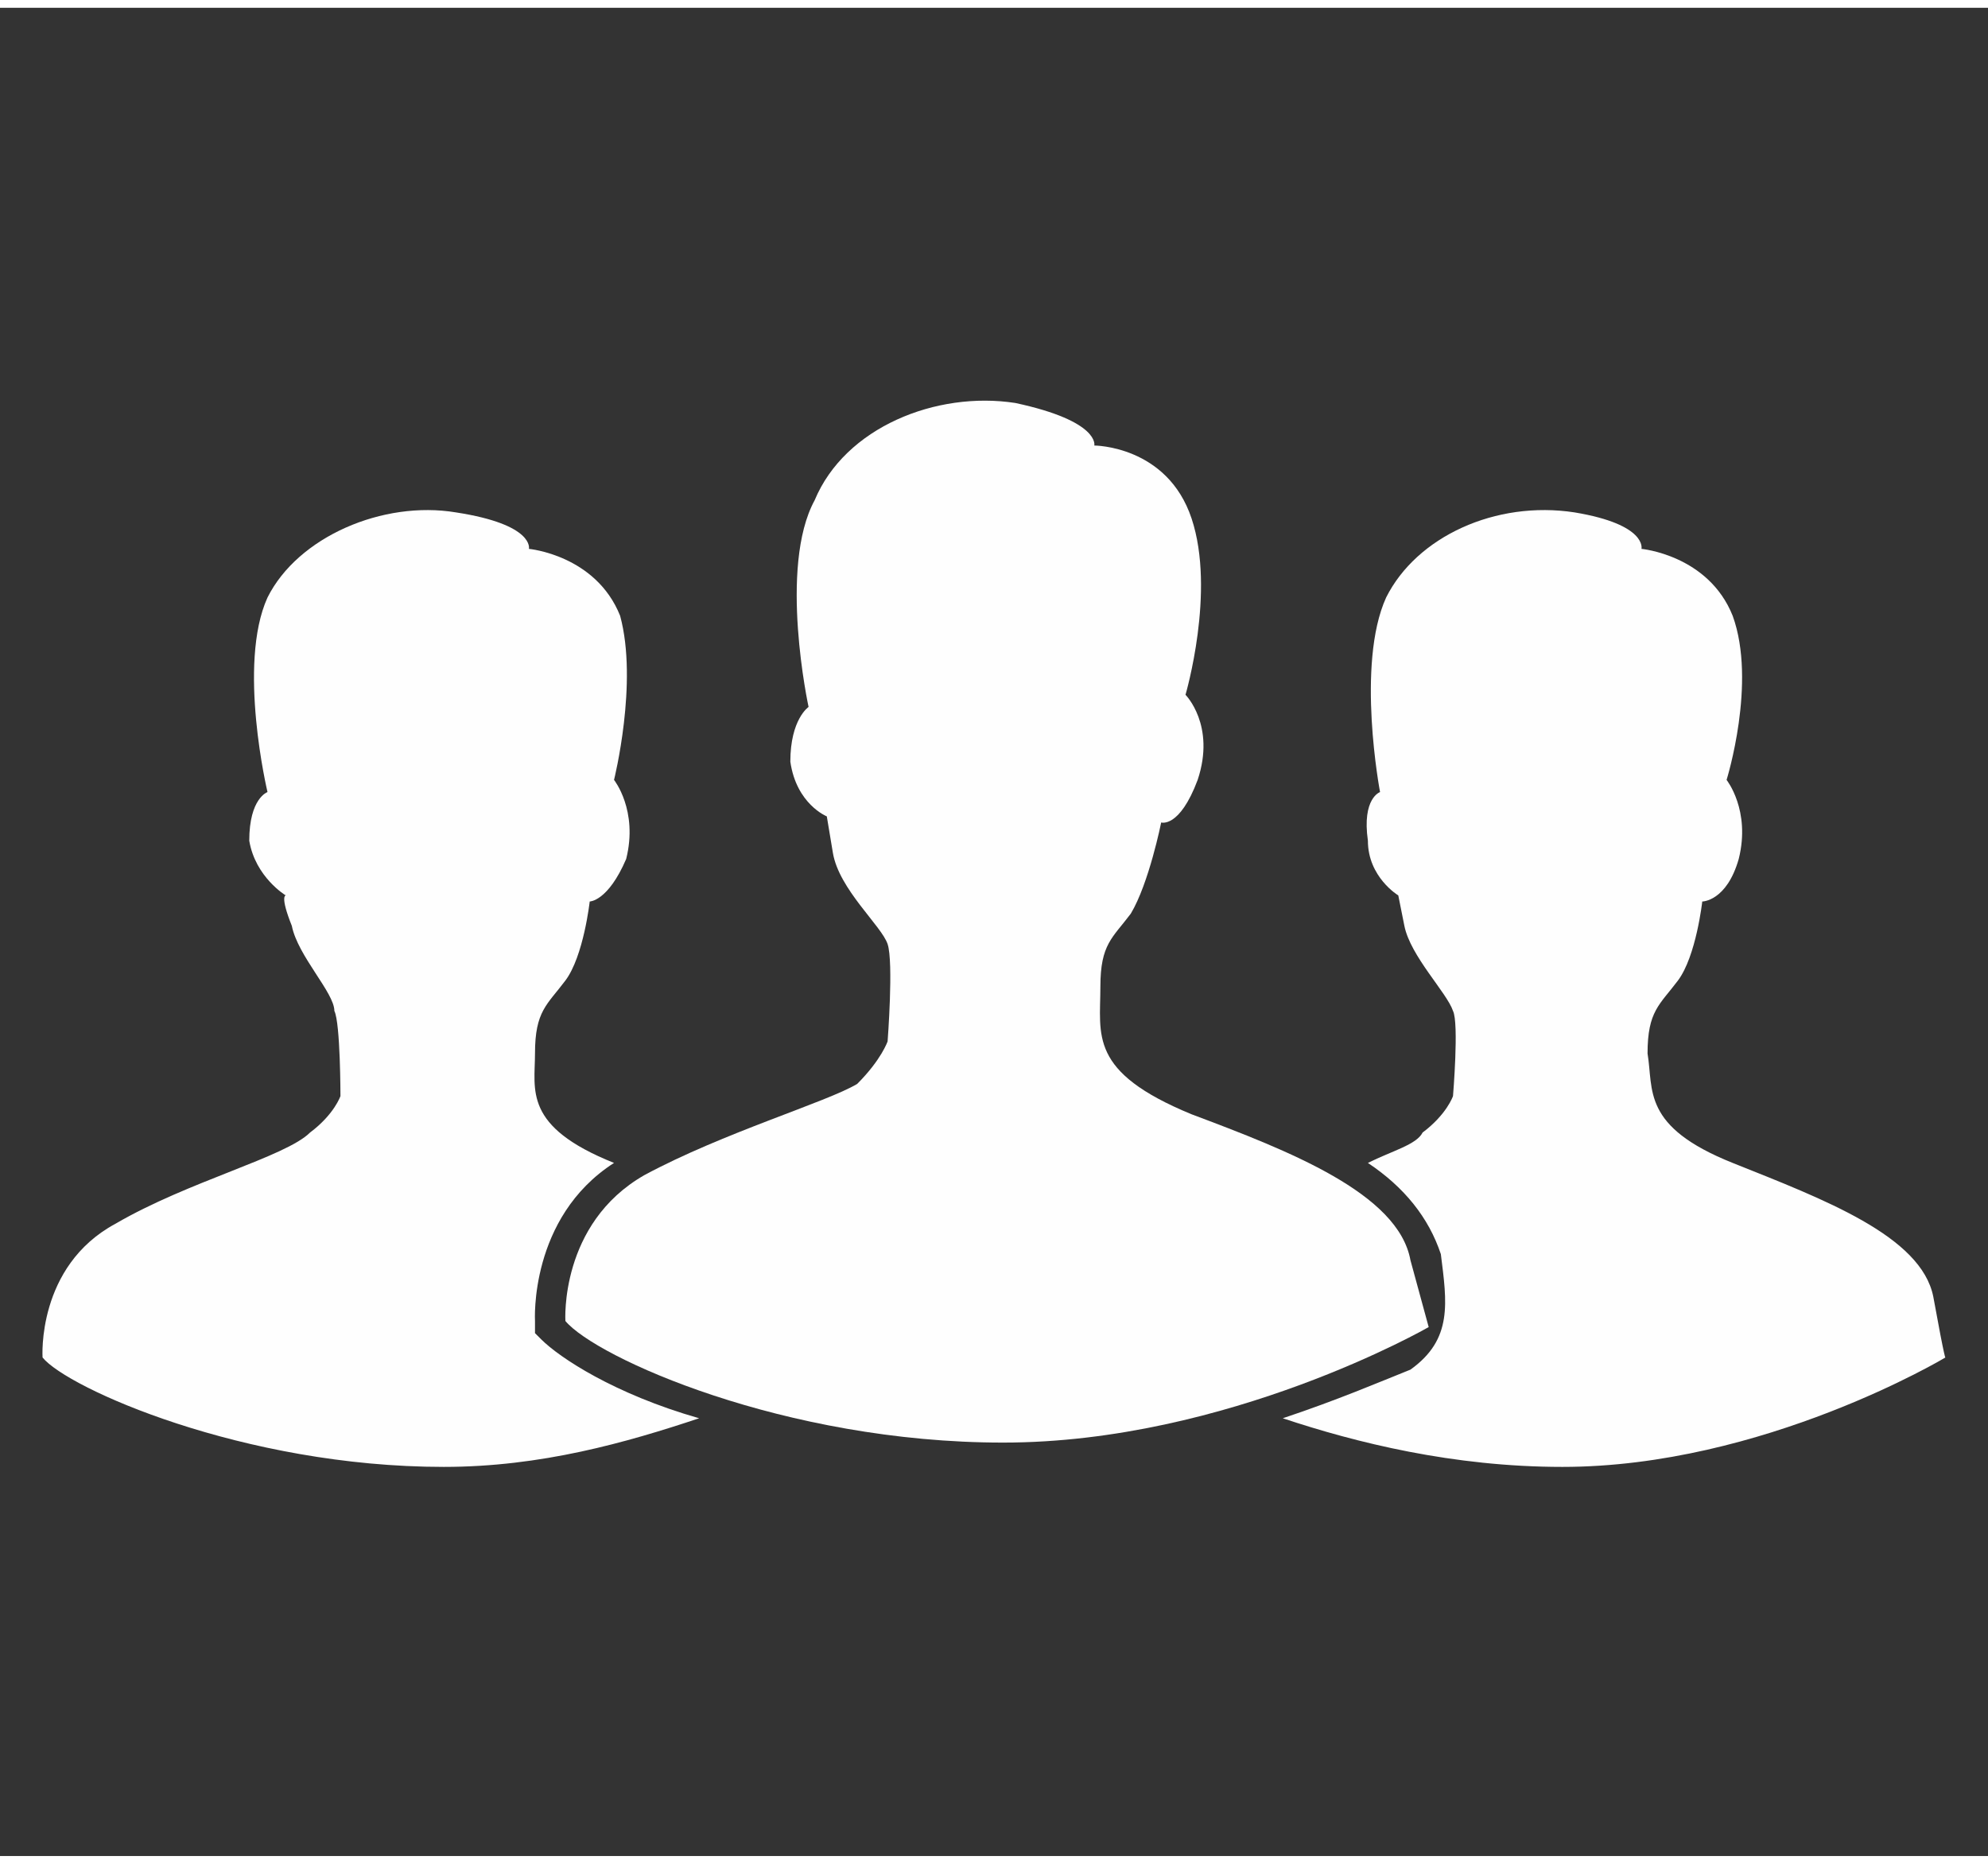 <?xml version="1.0" encoding="UTF-8"?>
<!DOCTYPE svg PUBLIC "-//W3C//DTD SVG 1.1//EN" "http://www.w3.org/Graphics/SVG/1.1/DTD/svg11.dtd">
<!-- Creator: CorelDRAW 2019 (64-Bit) -->
<svg xmlns="http://www.w3.org/2000/svg" xml:space="preserve" width="48px" height="45px" version="1.1" style="shape-rendering:geometricPrecision; text-rendering:geometricPrecision; image-rendering:optimizeQuality; fill-rule:evenodd; clip-rule:evenodd"
viewBox="0 0 3.27 3.04"
 xmlns:xlink="http://www.w3.org/1999/xlink">
 <rect x="0" y="0" width="3.27" height="3.04" fill="#333333" stroke="none"/>
 <defs>
  <style type="text/css">
   <![CDATA[
    .fil0 {fill:none}
    .fil1 {fill:#FEFEFE}
   ]]>
  </style>
 </defs>
 <g id="Layer_x0020_1">
  <rect class="fil0" width="3.27" height="3.04"/>
  <g id="_822182312">
   <path id="_536967536" class="fil1" d="M1.9 2.22c0,0 0,-0.15 0.12,-0.22 0.04,-0.02 0.08,-0.04 0.12,-0.06 0.07,0.04 0.13,0.08 0.14,0.13 0,0.03 0.01,0.05 0.01,0.07 -0.05,0.03 -0.17,0.09 -0.31,0.13 -0.04,-0.02 -0.07,-0.04 -0.08,-0.05l0 0zm0.35 -0.32c0.04,-0.02 0.08,-0.03 0.09,-0.05 0.04,-0.03 0.05,-0.06 0.05,-0.06 0,0 0.01,-0.12 0,-0.14 -0.01,-0.03 -0.07,-0.09 -0.08,-0.14 -0.01,-0.05 -0.01,-0.05 -0.01,-0.05 0,0 -0.05,-0.03 -0.05,-0.09 -0.01,-0.07 0.02,-0.08 0.02,-0.08 0,0 -0.04,-0.21 0.01,-0.32 0.05,-0.1 0.18,-0.16 0.31,-0.14 0.12,0.02 0.11,0.06 0.11,0.06 0,0 0.11,0.01 0.15,0.11 0.04,0.11 -0.01,0.27 -0.01,0.27 0,0 0.04,0.05 0.02,0.13 -0.02,0.07 -0.06,0.07 -0.06,0.07 0,0 -0.01,0.09 -0.04,0.13 -0.03,0.04 -0.05,0.05 -0.05,0.12 0.01,0.06 -0.01,0.12 0.14,0.18 0.15,0.06 0.31,0.12 0.33,0.22 0.02,0.11 0.02,0.1 0.02,0.1 0,0 -0.3,0.18 -0.63,0.18 -0.18,0 -0.34,-0.04 -0.46,-0.08 0.09,-0.03 0.16,-0.06 0.21,-0.08 0.07,-0.05 0.06,-0.11 0.05,-0.19 -0.02,-0.06 -0.06,-0.11 -0.12,-0.15l0 0zm-2.18 0.32c0,0 -0.01,-0.15 0.12,-0.22 0.12,-0.07 0.28,-0.11 0.32,-0.15 0.04,-0.03 0.05,-0.06 0.05,-0.06 0,0 0,-0.12 -0.01,-0.14 0,-0.03 -0.06,-0.09 -0.07,-0.14 -0.02,-0.05 -0.01,-0.05 -0.01,-0.05 0,0 -0.05,-0.03 -0.06,-0.09 0,-0.07 0.03,-0.08 0.03,-0.08 0,0 -0.05,-0.21 0,-0.32 0.05,-0.1 0.19,-0.16 0.31,-0.14 0.13,0.02 0.12,0.06 0.12,0.06 0,0 0.11,0.01 0.15,0.11 0.03,0.11 -0.01,0.27 -0.01,0.27 0,0 0.04,0.05 0.02,0.13 -0.03,0.07 -0.06,0.07 -0.06,0.07 0,0 -0.01,0.09 -0.04,0.13 -0.03,0.04 -0.05,0.05 -0.05,0.12 0,0.06 -0.02,0.12 0.13,0.18 -0.14,0.09 -0.13,0.26 -0.13,0.26l0 0.02 0.01 0.01c0.03,0.03 0.12,0.09 0.26,0.13 -0.12,0.04 -0.26,0.08 -0.42,0.08 -0.33,0 -0.62,-0.13 -0.66,-0.18l0 0zm1.05 -0.28c0.11,0.05 0.21,0.1 0.23,0.18 0.02,0.11 0.02,0.1 0.02,0.1 0,0 -0.03,0.02 -0.09,0.05 -0.01,-0.01 -0.01,-0.01 -0.02,-0.01 -0.14,-0.04 -0.25,-0.09 -0.29,-0.12 0.01,-0.04 0.02,-0.13 0.11,-0.18 0.01,0 0.03,-0.01 0.04,-0.02l0 0z"/>
   <path id="_536967824" class="fil1" d="M0.93 2.16c0,0 -0.01,-0.16 0.13,-0.24 0.13,-0.07 0.3,-0.12 0.35,-0.15 0.04,-0.04 0.05,-0.07 0.05,-0.07 0,0 0.01,-0.13 0,-0.16 -0.01,-0.03 -0.08,-0.09 -0.09,-0.15 -0.01,-0.06 -0.01,-0.06 -0.01,-0.06 0,0 -0.05,-0.02 -0.06,-0.09 0,-0.07 0.03,-0.09 0.03,-0.09 0,0 -0.05,-0.23 0.01,-0.34 0.05,-0.12 0.2,-0.18 0.33,-0.16 0.14,0.03 0.13,0.07 0.13,0.07 0,0 0.12,0 0.16,0.12 0.04,0.12 -0.01,0.29 -0.01,0.29 0,0 0.05,0.05 0.02,0.14 -0.03,0.08 -0.06,0.07 -0.06,0.07 0,0 -0.02,0.1 -0.05,0.15 -0.03,0.04 -0.05,0.05 -0.05,0.12 0,0.08 -0.02,0.14 0.15,0.21 0.16,0.06 0.34,0.13 0.36,0.24 0.03,0.11 0.03,0.11 0.03,0.11 0,0 -0.33,0.19 -0.7,0.19 -0.36,0 -0.67,-0.14 -0.72,-0.2l0 0z"/>
  </g>
 </g>
</svg>
